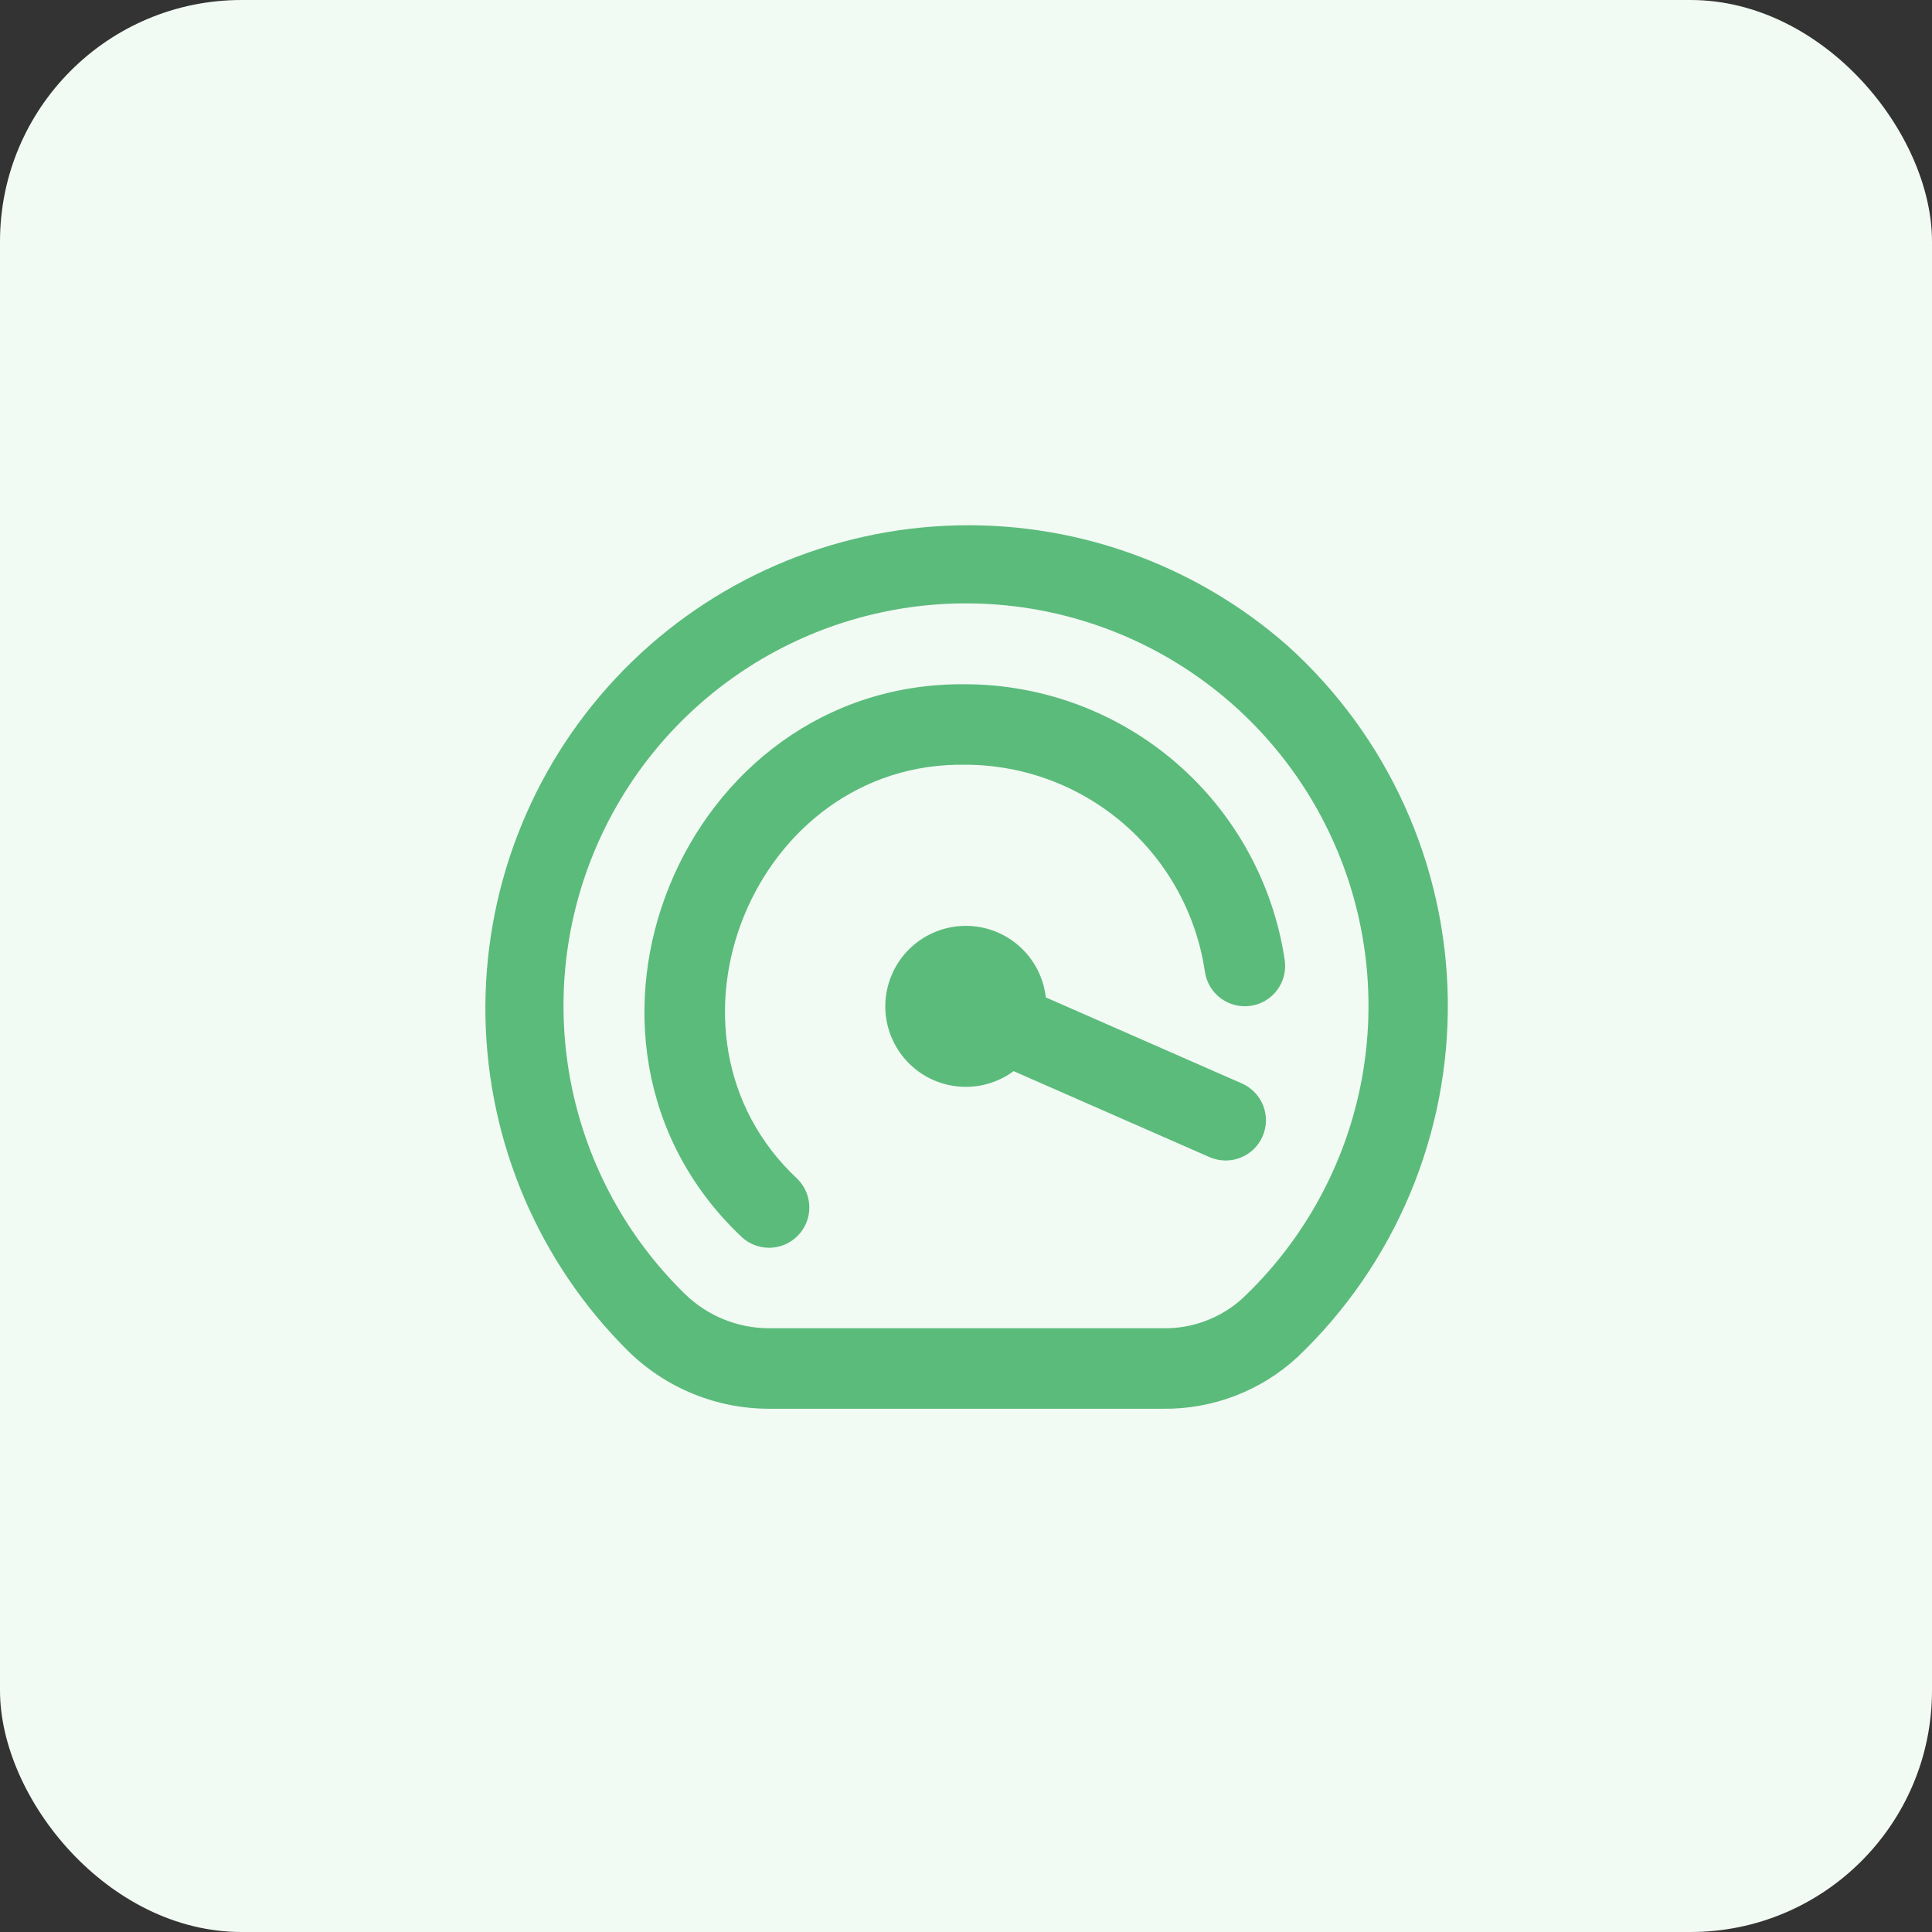 <svg width="64" height="64" viewBox="0 0 64 64" fill="none" xmlns="http://www.w3.org/2000/svg">
<rect x="0" y="0" width="64" height="64" fill="#333333" stroke="none"/>
<rect width="64" height="64" rx="8" fill="#F2FAF4"/>
<path d="M42.666 21.403C39.545 18.648 35.473 17.218 31.314 17.418C27.156 17.617 23.239 19.429 20.395 22.469C17.551 25.51 16.004 29.539 16.082 33.701C16.161 37.864 17.859 41.832 20.816 44.763C22.064 45.987 23.744 46.671 25.493 46.667H38.516C40.172 46.689 41.773 46.074 42.988 44.949C44.587 43.423 45.853 41.584 46.709 39.546C47.564 37.508 47.99 35.316 47.96 33.106C47.93 30.896 47.444 28.716 46.533 26.703C45.623 24.689 44.306 22.885 42.666 21.403ZM41.157 43.012C40.435 43.666 39.49 44.02 38.516 44H25.493C24.442 44.003 23.431 43.592 22.68 42.856C20.778 40.997 19.475 38.611 18.94 36.006C18.404 33.401 18.66 30.695 19.674 28.237C20.688 25.778 22.414 23.679 24.631 22.209C26.847 20.739 29.453 19.966 32.112 19.988C34.772 20.011 37.364 20.828 39.555 22.335C41.747 23.842 43.437 25.97 44.41 28.446C45.382 30.921 45.592 33.631 45.013 36.227C44.433 38.822 43.09 41.185 41.157 43.012ZM41.424 33.32C41.251 33.345 41.074 33.335 40.904 33.292C40.735 33.249 40.575 33.172 40.435 33.067C40.295 32.962 40.177 32.831 40.087 32.68C39.998 32.529 39.939 32.363 39.914 32.189C39.634 30.289 38.681 28.552 37.229 27.294C35.776 26.036 33.921 25.34 32 25.333C24.976 25.2 21.28 34.248 26.409 39.047C26.662 39.294 26.806 39.632 26.81 39.986C26.814 40.34 26.677 40.681 26.429 40.933C26.182 41.186 25.844 41.33 25.49 41.334C25.136 41.338 24.795 41.201 24.543 40.953C17.716 34.464 22.585 22.553 32 22.667C34.563 22.676 37.037 23.604 38.974 25.281C40.911 26.959 42.183 29.276 42.559 31.811C42.583 31.984 42.574 32.161 42.53 32.331C42.487 32.5 42.41 32.66 42.305 32.8C42.2 32.94 42.069 33.058 41.918 33.147C41.767 33.237 41.6 33.295 41.426 33.32H41.424ZM41.824 37.645C41.754 37.806 41.652 37.951 41.526 38.072C41.4 38.193 41.25 38.288 41.087 38.352C40.924 38.416 40.75 38.447 40.575 38.443C40.4 38.439 40.227 38.401 40.066 38.331L33.577 35.483C33.105 35.831 32.531 36.014 31.944 36.003C31.357 35.992 30.79 35.788 30.331 35.422C29.872 35.055 29.547 34.548 29.405 33.978C29.264 33.408 29.315 32.808 29.55 32.27C29.785 31.732 30.191 31.286 30.705 31.003C31.219 30.719 31.812 30.613 32.392 30.7C32.973 30.788 33.508 31.065 33.915 31.488C34.322 31.911 34.578 32.457 34.644 33.04L41.133 35.888C41.294 35.958 41.44 36.059 41.562 36.185C41.684 36.311 41.78 36.46 41.844 36.623C41.908 36.786 41.94 36.961 41.937 37.136C41.933 37.312 41.894 37.484 41.824 37.645Z" fill="#5BBB7B"/>
</svg>
